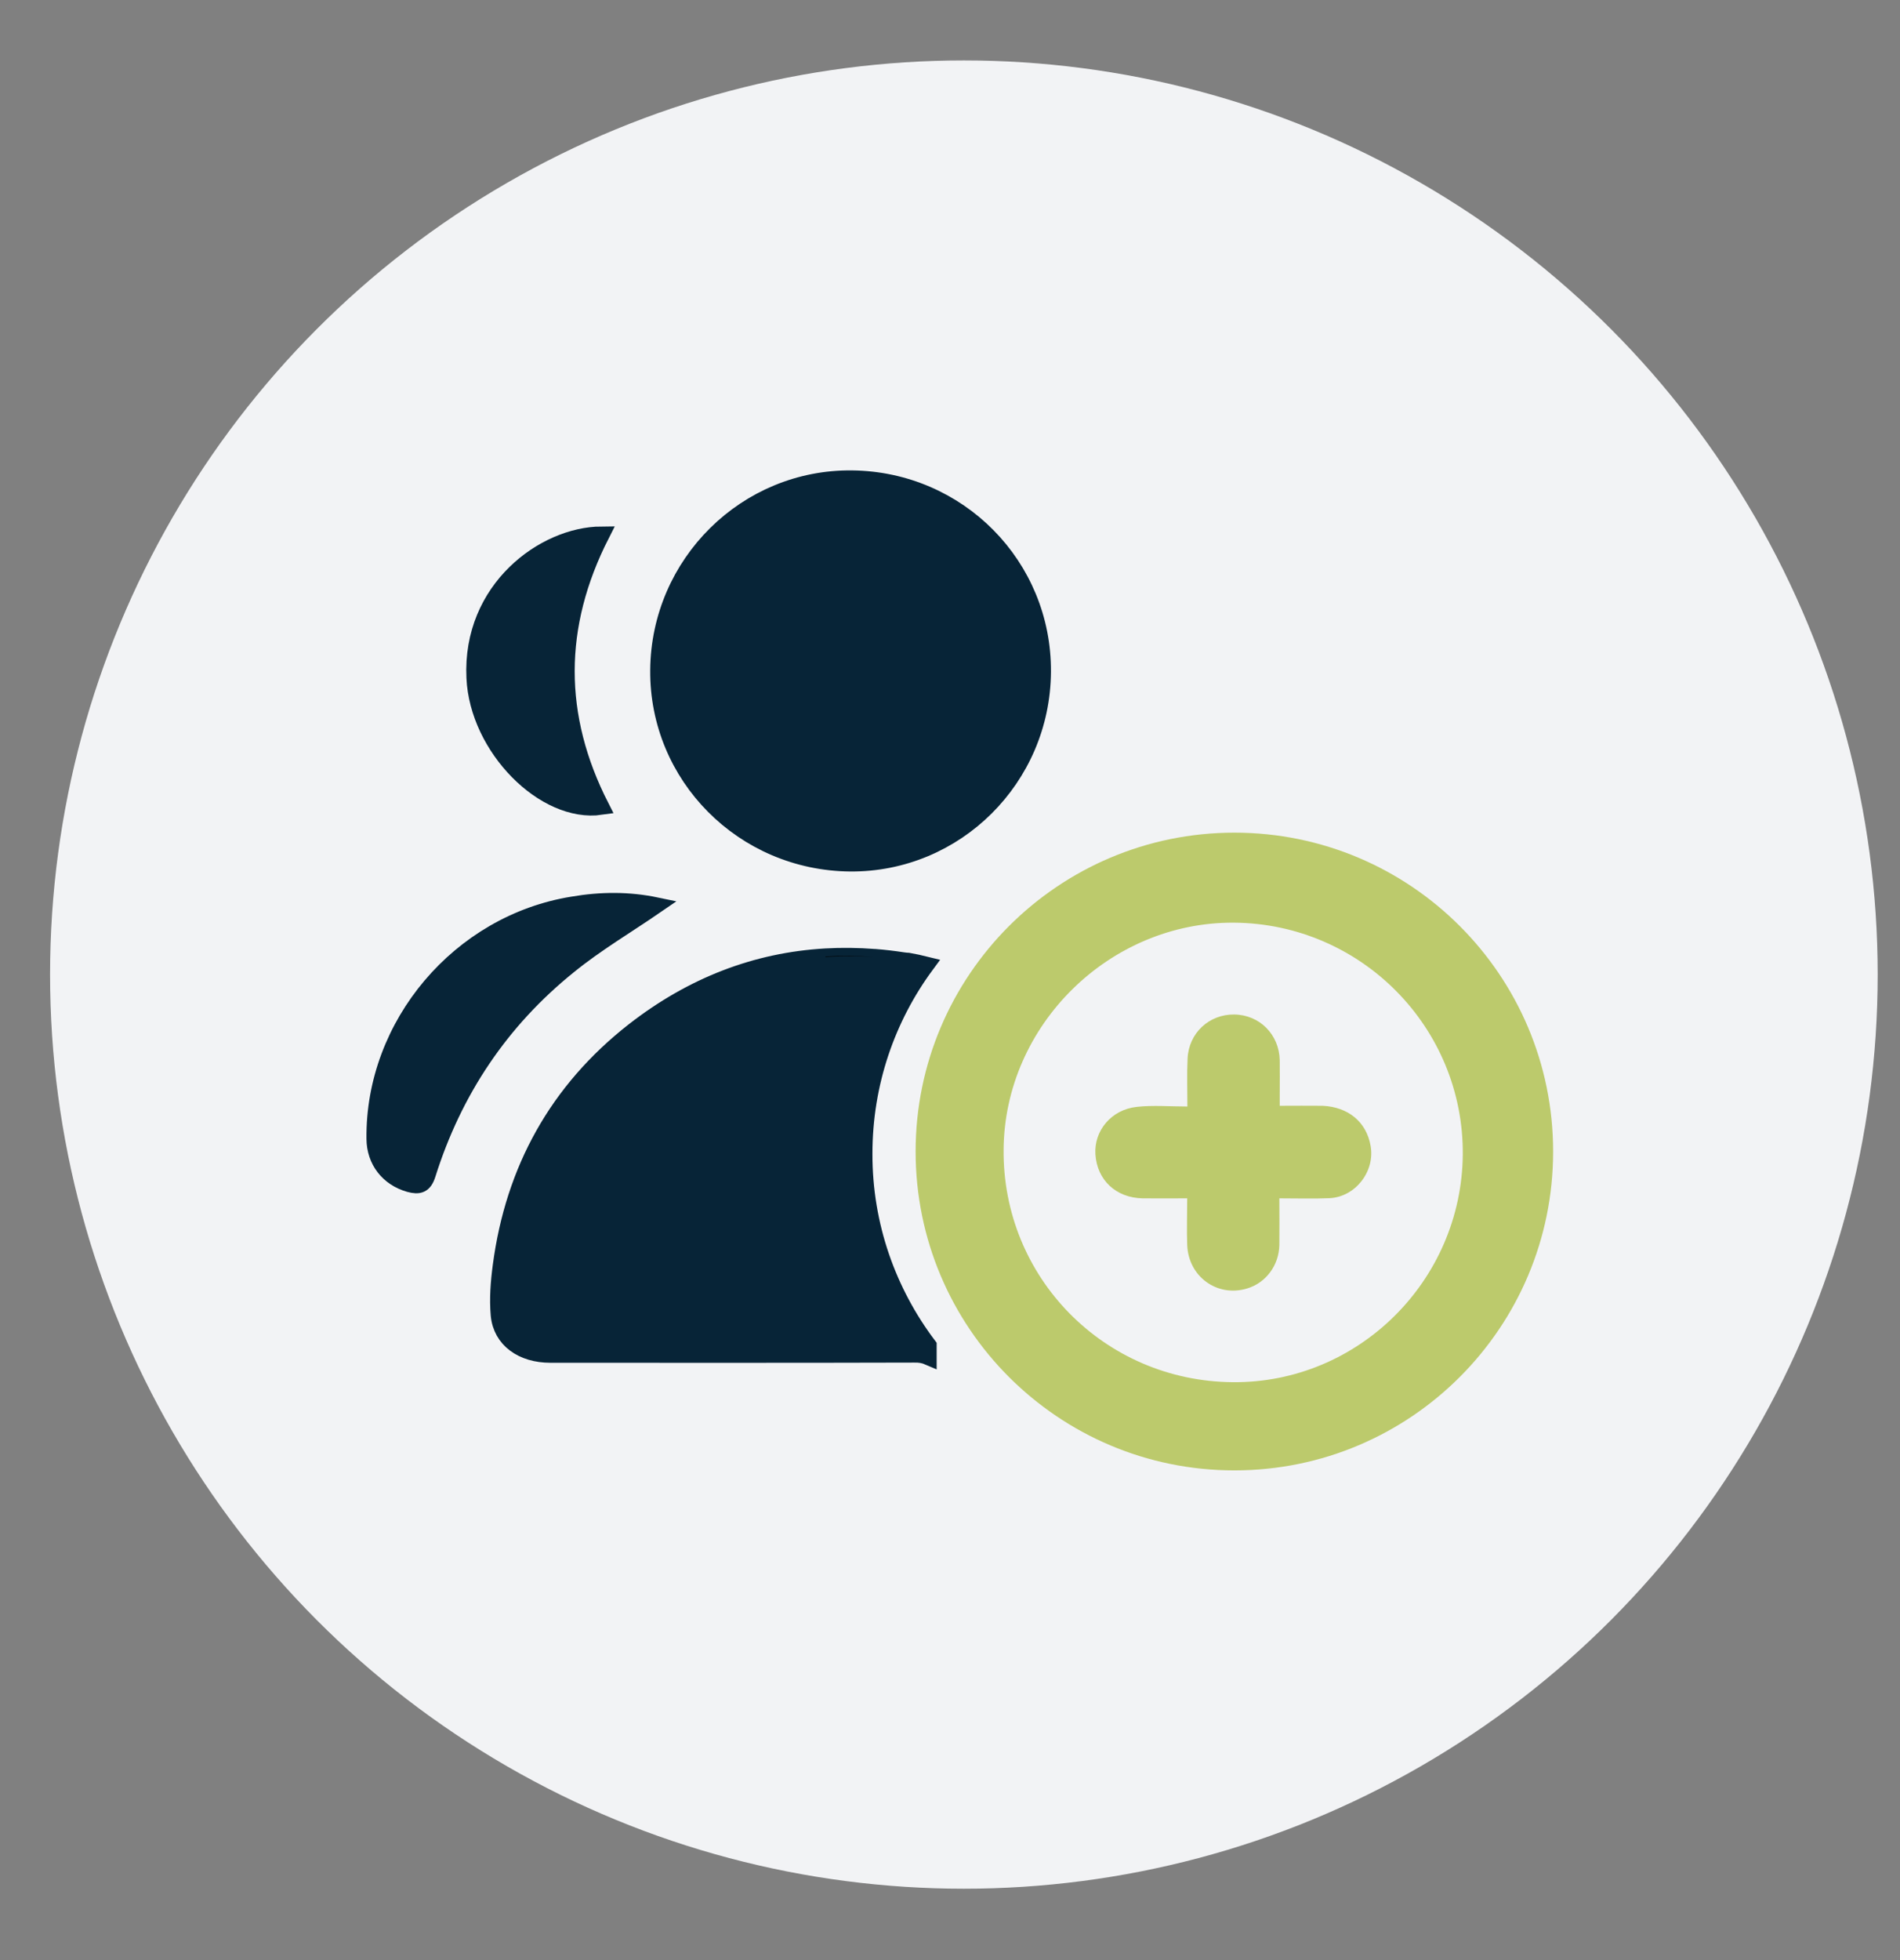 <svg xmlns="http://www.w3.org/2000/svg" xmlns:xlink="http://www.w3.org/1999/xlink" id="Layer_1" x="0px" y="0px" viewBox="0 0 1047.3 1080" style="enable-background:new 0 0 1047.3 1080;" xml:space="preserve"><rect x="0" y="0" width="1047.3" height="1080" fill="#808080" stroke="none"/><style type="text/css">	.st0{fill:#F2F3F5;}	.st1{fill:#072437;stroke:#072437;stroke-width:9;stroke-miterlimit:10;}	.st2{fill:#BCCA6C;}</style><circle class="st0" cx="531.3" cy="537" r="503.7"></circle><g>	<path class="st1" d="M511.8,741.4v6.3c-2.3-1-4.9-1.5-7.9-1.4c-66.8,0.2-133.7,0.1-200.5,0.1c-15.6,0-27.1-8.2-28.4-21.7  c-0.8-9-0.1-18.2,1.1-27.2c7-53,31.2-96.7,73.3-129.6c32.1-25,67.4-38.6,105.7-40.8c8.8-0.5,17.8-0.4,26.9,0.3c0.1,0,0.2,0,0.3,0  c5.1,0.4,10.2,1,15.4,1.8c1,0.1,2,0.3,3,0.3c3.3,0.6,6.7,1.3,9.9,2.1c-21.5,29.1-34.2,65.1-34.2,104.1  C476.3,675.4,489.6,712,511.8,741.4z"></path>	<path class="st1" d="M362.9,369.2c0.5-58.8,48.5-106.2,106.8-105.5c58.8,0.7,105.5,48.1,105.1,106.5  c-0.4,58.7-48,105.9-106.1,105.5C409.7,475.2,362.4,427.7,362.9,369.2z"></path>	<path class="st1" d="M361.6,498.9c-16,11-33,21-48.1,33.3C276,562.4,250.2,601,235.7,647c-1.9,6.1-4.8,6.8-10,5.4  c-11.7-3.3-19.1-12.8-19.2-24.9c-0.7-62.9,46.9-119,109.2-129C331.3,495.8,346.8,495.8,361.6,498.9z"></path>	<path class="st1" d="M331.5,294.6c-25.6,50.3-25.6,100.1-0.2,149.9c-31.2,4.5-68-32.6-69.7-71.1C259.3,324.5,300,294.8,331.5,294.6  z"></path>	<g>		<path class="st2" d="M755.5,631.4c2.5,14.1-8.4,28.1-22.6,28.8c-8.9,0.4-17.8,0.1-27.7,0.1c0,8.8,0.1,17.2,0,25.6   c-0.2,11.3-7.4,21-17.9,24.1c-16.4,4.9-32.3-6.6-32.9-24.1c-0.3-8.2,0-16.5,0-25.6c-8.9,0-16.7,0.1-24.6,0   c-14.7-0.3-25.1-10.1-26-24.3c-0.8-13,8.8-24.6,22.8-26.1c8.9-1,18.1-0.2,27.9-0.2c0-9.4-0.3-17.9,0.1-26.3   c0.6-14.2,11.9-24.6,25.8-24.4c13.9,0.2,24.7,11,25,25.2c0.1,6.1,0,12.1,0,18.2v6.9c8.2,0,16-0.1,23.7,0   C743.2,610,753.2,618.2,755.5,631.4z"></path>		<path class="st2" d="M680.4,458.8c-97,0-175.7,78.7-175.7,175.7c0,97.1,78.7,175.7,175.7,175.7c97.1,0,175.7-78.7,175.7-175.7   C856.1,537.4,777.4,458.8,680.4,458.8z M679.5,761.6c-70.8-0.6-127-57.7-126.3-128.3c0.6-68.5,58.4-125.3,126.9-124.9   c70.2,0.5,126.8,57.8,126.2,127.9C805.6,705.8,748.6,762.2,679.5,761.6z"></path>	</g>	<path d="M481.9,527.3c-15-0.9-26.9,0-26.9,0s0-0.1,0-0.3C463.8,526.5,472.8,526.6,481.9,527.3z"></path></g></svg>